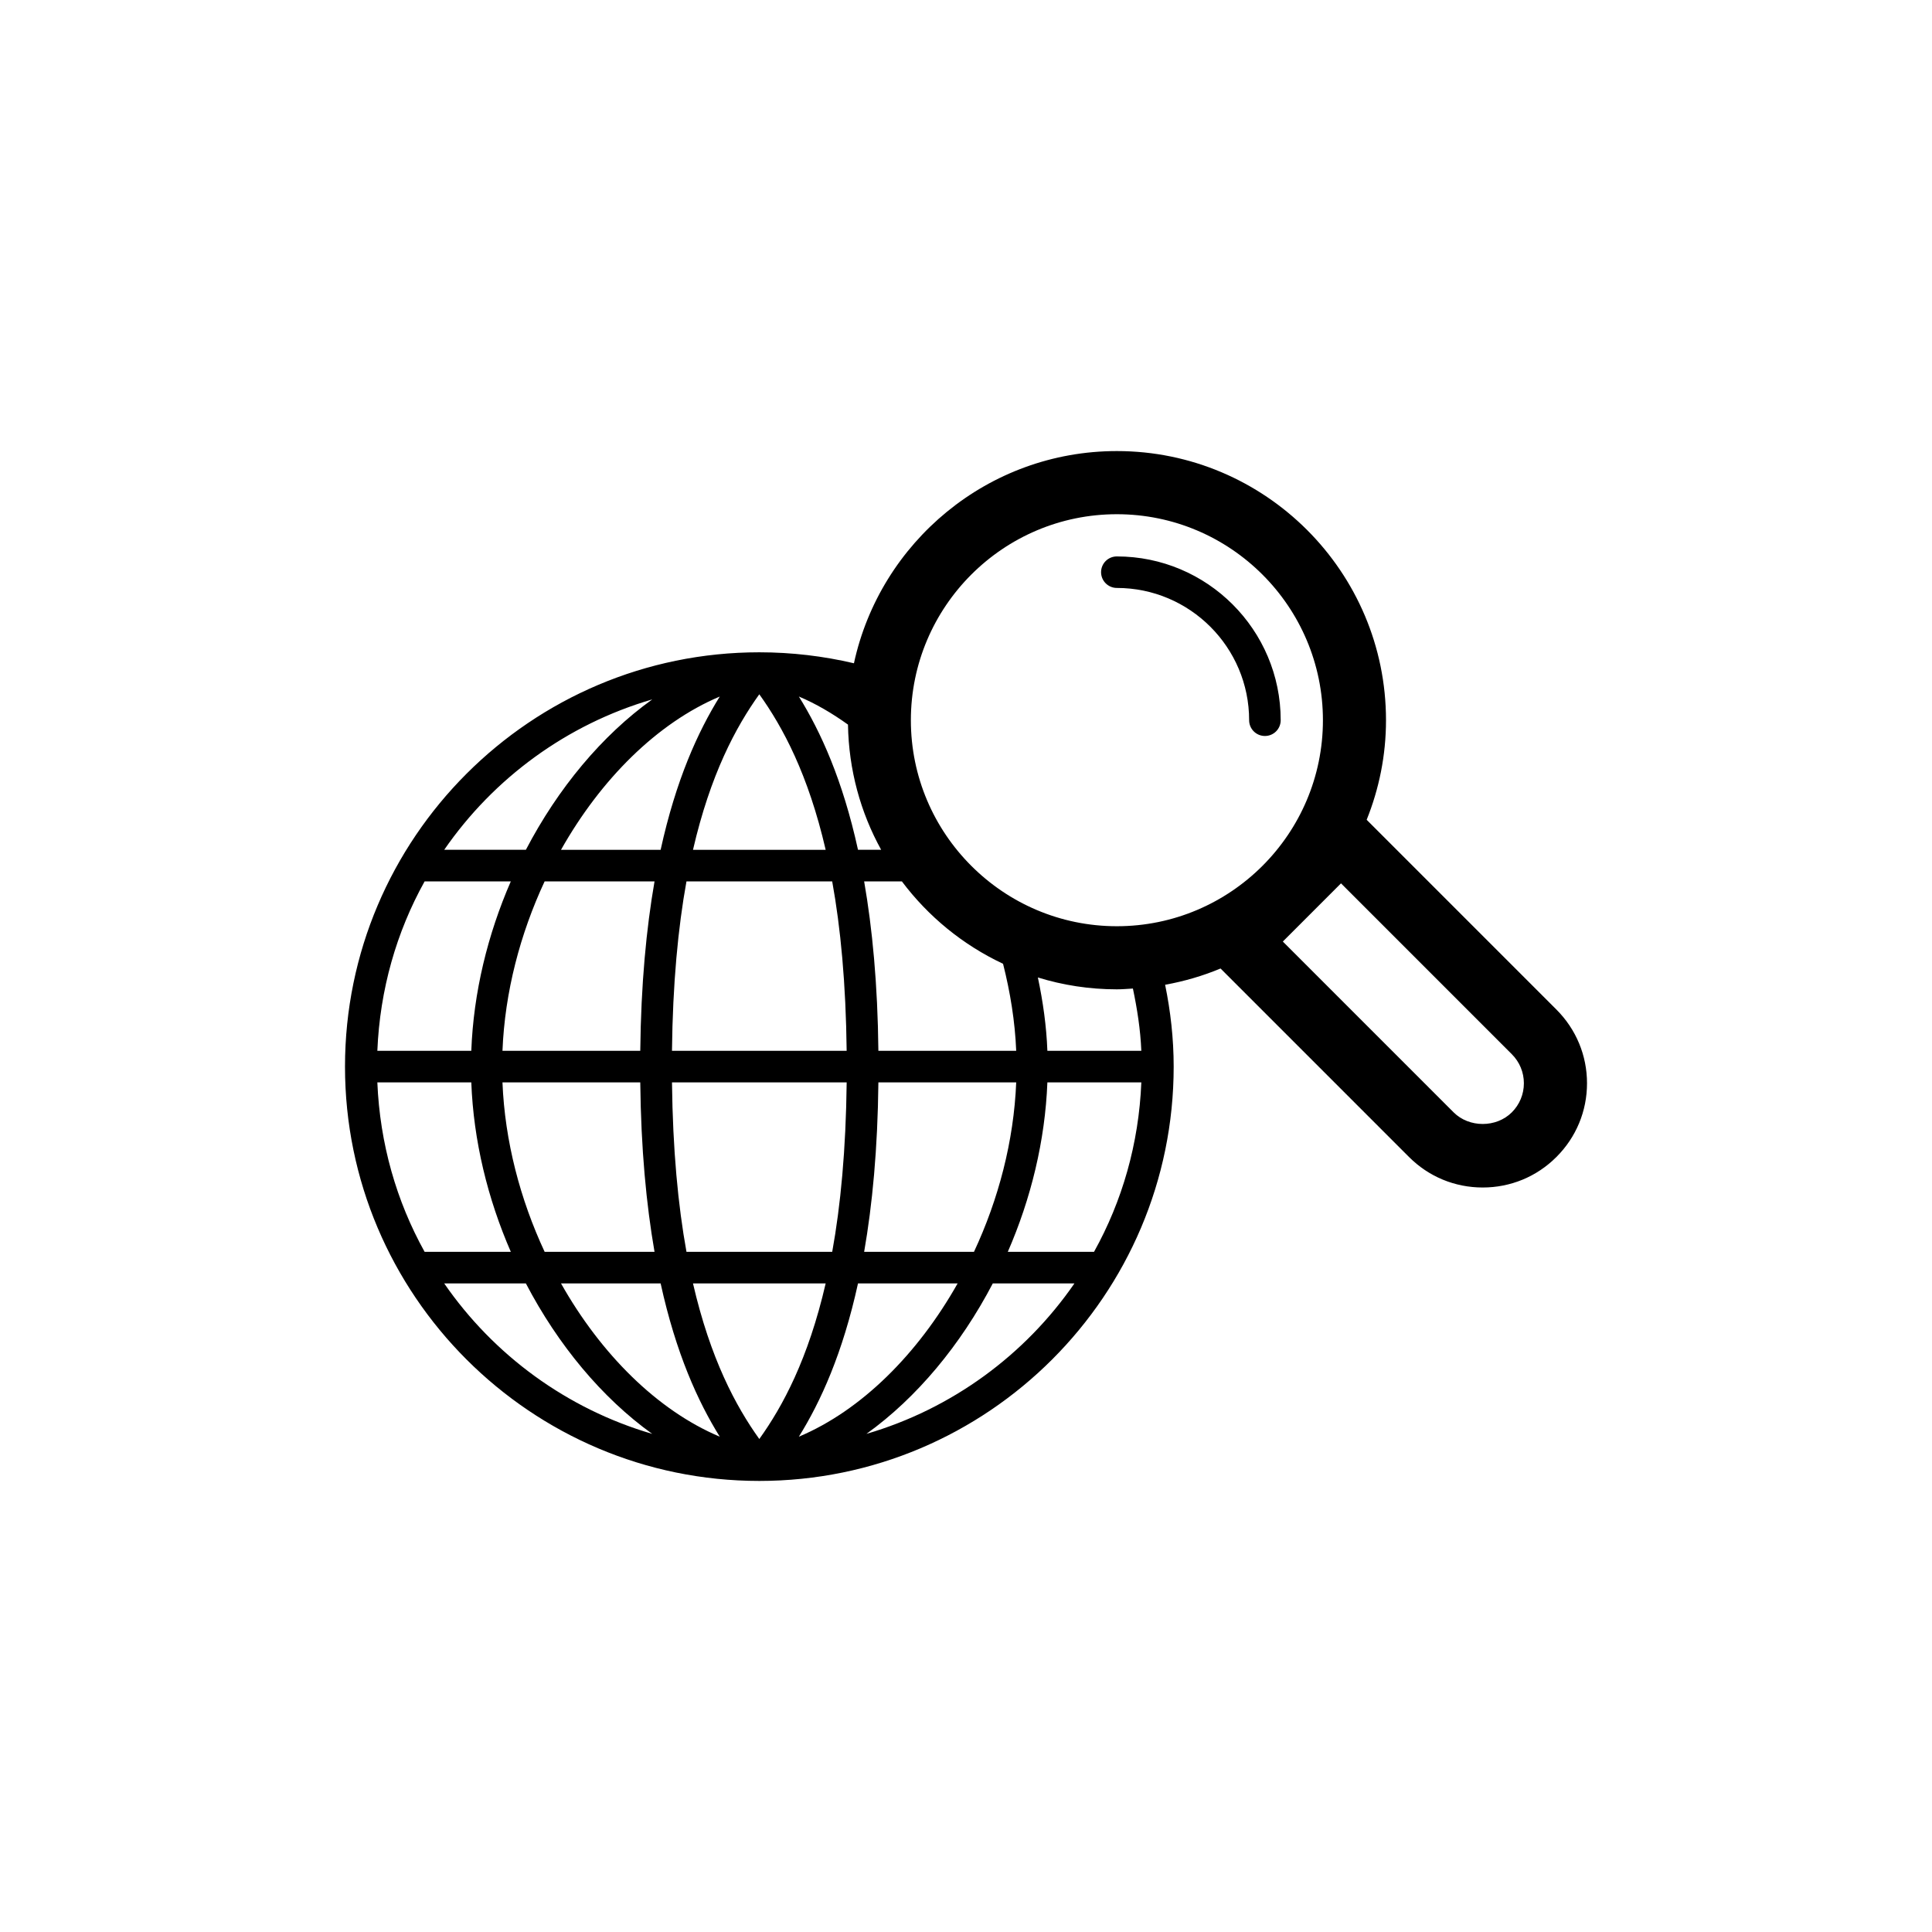 <svg fill="#000000" data-icon="true" xml:space="preserve" viewBox="-20 -20 140 140" y="0px" x="0px" version="1.1" xmlns:xlink="http://www.w3.org/1999/xlink" xmlns="http://www.w3.org/2000/svg"><rect height="100" width="100" fill="none"></rect><path d="M92.783,53.155l-13.749-13.75c0.897-2.231,1.401-4.666,1.401-7.215c0-10.755-8.747-19.504-19.505-19.504  c-9.334,0-17.149,6.604-19.05,15.377c-2.205-0.518-4.499-0.795-6.858-0.795C18.469,27.267,5,40.735,5,57.291  c0,16.556,13.468,30.023,30.022,30.023c16.556,0,30.027-13.468,30.027-30.023c0-2.035-0.226-4.014-0.62-5.931  c1.396-0.253,2.741-0.645,4.016-1.179l13.658,13.659c1.426,1.428,3.32,2.211,5.339,2.211c2.02,0,3.916-0.783,5.341-2.211  c1.43-1.427,2.218-3.323,2.218-5.343C95.001,56.483,94.213,54.587,92.783,53.155z M60.931,17.262  c8.235,0,14.933,6.697,14.933,14.928s-6.697,14.928-14.933,14.928c-8.229,0-14.926-6.697-14.926-14.928S52.701,17.262,60.931,17.262  z M53.638,56.145h-9.987c-0.051-4.825-0.437-8.863-1.032-12.277h2.734c1.909,2.545,4.421,4.605,7.332,5.971  C53.207,51.902,53.552,54.02,53.638,56.145z M53.638,58.433c-0.171,4.254-1.285,8.484-3.061,12.281h-7.958  c0.595-3.414,0.981-7.452,1.032-12.281H53.638z M41.448,32.508c0.053,3.279,0.912,6.371,2.404,9.071h-1.678  c-1.109-5.058-2.702-8.558-4.285-11.106C39.117,30.991,40.304,31.688,41.448,32.508z M28.694,56.145  c0.055-4.866,0.441-8.92,1.05-12.277h10.56c0.61,3.357,0.993,7.411,1.048,12.277H28.694z M41.353,58.433  c-0.055,4.87-0.438,8.925-1.048,12.281h-10.56c-0.609-3.356-0.995-7.411-1.05-12.281H41.353z M39.831,41.58h-9.614  c1.261-5.461,3.104-8.9,4.805-11.27C36.725,32.684,38.569,36.118,39.831,41.58z M27.872,41.58h-7.219  c2.877-5.103,6.962-9.189,11.504-11.106C30.572,33.022,28.981,36.521,27.872,41.58z M26.396,56.145h-9.985  c0.169-4.254,1.283-8.476,3.055-12.277h7.964C26.836,47.282,26.449,51.319,26.396,56.145z M27.43,70.714h-7.962  c-1.772-3.797-2.888-8.027-3.057-12.281h9.985C26.449,63.262,26.836,67.3,27.43,70.714z M27.265,30.681  c-3.646,2.61-6.83,6.44-9.157,10.898h-5.918C15.771,36.391,21.073,32.488,27.265,30.681z M10.77,43.868h6.245  c-1.677,3.85-2.705,8.051-2.863,12.277H7.344C7.527,51.711,8.73,47.534,10.77,43.868z M7.344,58.433h6.808  c0.159,4.229,1.187,8.431,2.865,12.281H10.77C8.732,67.047,7.527,62.875,7.344,58.433z M12.189,73.002h5.918  c2.329,4.458,5.511,8.288,9.155,10.902C21.073,82.094,15.771,78.19,12.189,73.002z M20.653,73.002h7.219  c1.109,5.062,2.7,8.558,4.285,11.106C27.619,82.195,23.532,78.104,20.653,73.002z M30.217,73.002h9.614  c-1.262,5.466-3.106,8.9-4.809,11.274C33.321,81.902,31.478,78.468,30.217,73.002z M42.174,73.002h7.219  c-2.879,5.103-6.964,9.193-11.504,11.106C39.474,81.56,41.065,78.063,42.174,73.002z M42.784,83.904  c3.645-2.614,6.828-6.444,9.157-10.902h5.916C54.276,78.19,48.974,82.094,42.784,83.904z M59.276,70.714h-6.248  c1.68-3.851,2.706-8.052,2.869-12.281h6.808C62.525,62.875,61.318,67.047,59.276,70.714z M62.705,56.145h-6.808  c-0.067-1.786-0.318-3.561-0.689-5.314c1.809,0.559,3.732,0.86,5.723,0.86c0.396,0,0.774-0.036,1.164-0.057  C62.403,53.102,62.64,54.599,62.705,56.145z M89.551,60.606c-1.125,1.122-3.091,1.122-4.215,0L72.959,48.228l4.215-4.217  L89.551,56.39c0.563,0.563,0.875,1.313,0.875,2.108C90.426,59.294,90.114,60.044,89.551,60.606z M59.788,21.463  c0-0.636,0.513-1.142,1.143-1.142c6.549,0,11.873,5.323,11.873,11.869c0,0.632-0.51,1.142-1.142,1.142  c-0.633,0-1.145-0.51-1.145-1.142c0-5.286-4.301-9.585-9.587-9.585C60.301,22.605,59.788,22.091,59.788,21.463z"></path></svg>